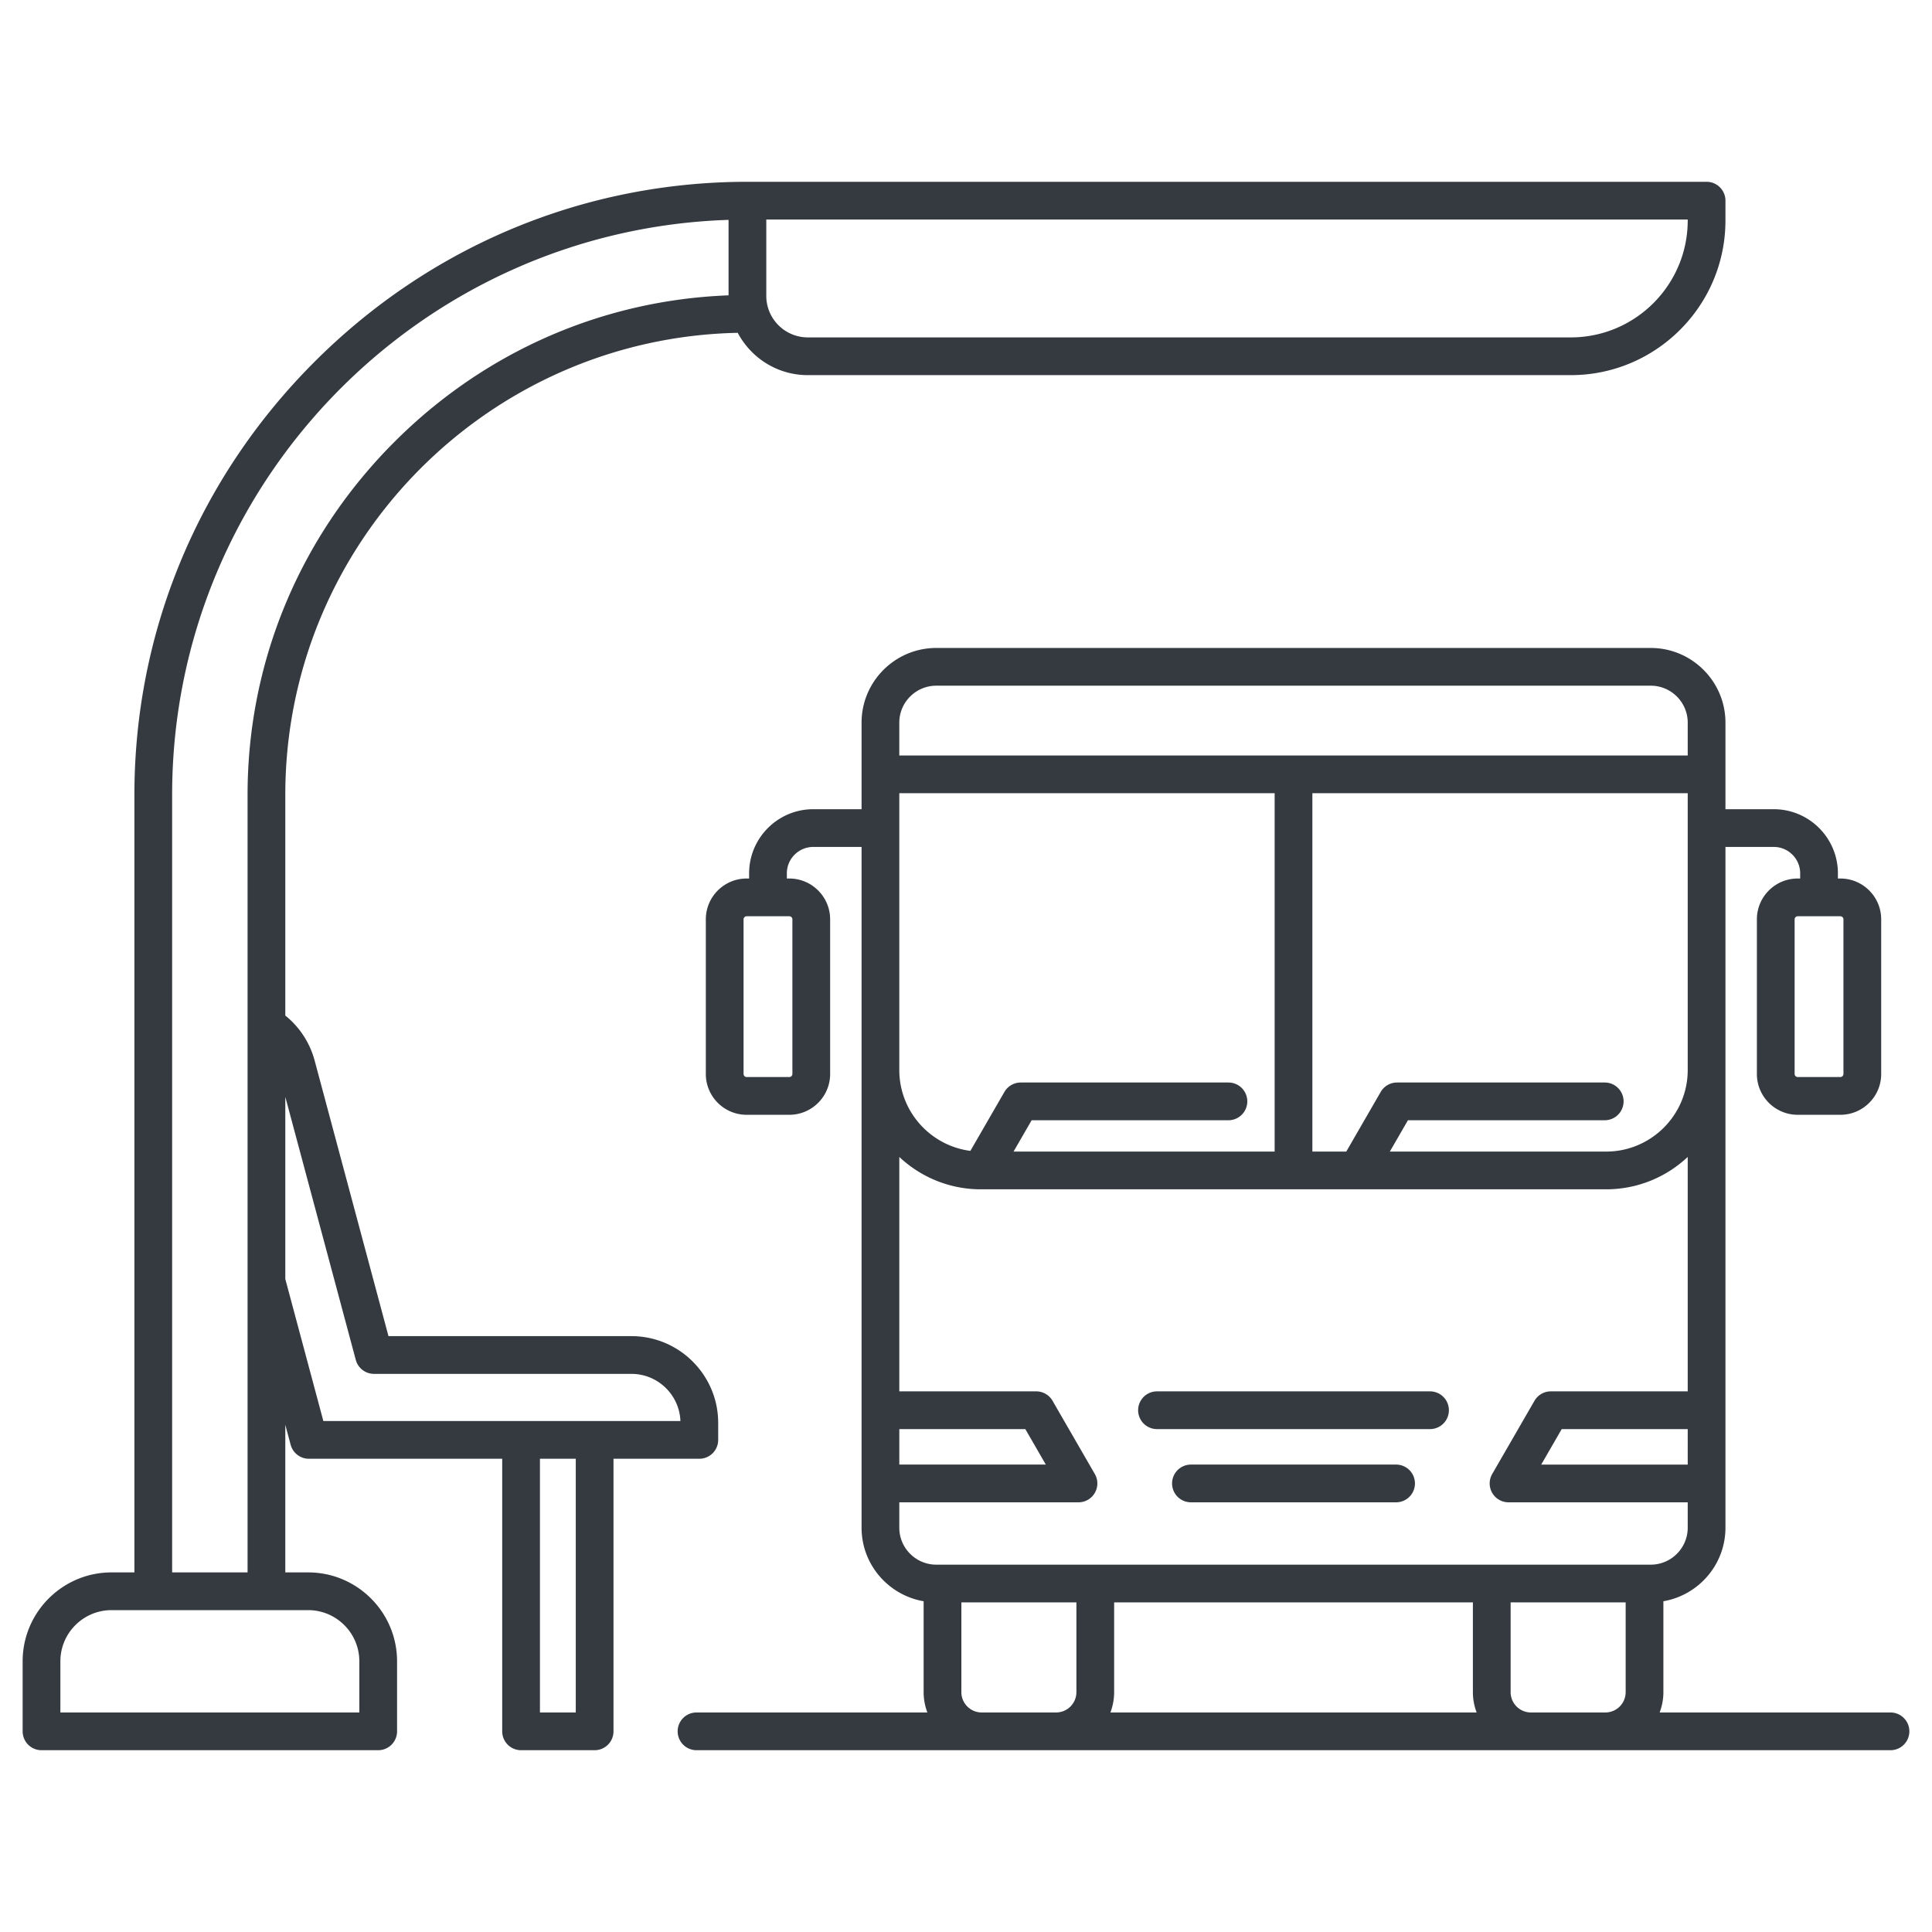<svg xmlns="http://www.w3.org/2000/svg" version="1.1" xmlns:xlink="http://www.w3.org/1999/xlink" width="512" height="512" x="0" y="0" viewBox="0 0 512 512" style="enable-background:new 0 0 512 512" xml:space="preserve" class=""><g><path d="M185.327 386.585a5 5 0 0 0 5-5v-4.499c0-12.68-10.315-22.995-22.995-22.995h-64.38l-19.573-73.05a22.965 22.965 0 0 0-7.771-11.912v-58.495c0-66.67 53.553-121.061 119.901-122.433 3.524 6.66 10.518 11.214 18.562 11.214h202.202c22.602 0 40.99-18.389 40.99-40.99v-5.247a5 5 0 0 0-5-5H198.076c-43.221 0-83.97 16.946-114.741 47.718-30.771 30.771-47.717 71.52-47.717 114.739v206.068H29.56C16.569 416.703 6 427.272 6 440.264v18.56a5 5 0 0 0 5 5h89.226a5 5 0 0 0 5-5v-18.56c0-12.991-10.568-23.561-23.559-23.561h-6.059v-39.115l1.418 5.292a5 5 0 0 0 4.83 3.706h51.234v72.237a5 5 0 0 0 5 5h19.494a5 5 0 0 0 5-5v-72.237h22.743zm17.749-328.408h244.187v.247c0 17.088-13.902 30.99-30.99 30.99H214.071c-6.063 0-10.996-4.933-10.996-10.996V58.177zM95.226 440.263v13.56H16v-13.56c0-7.478 6.083-13.561 13.56-13.561h52.107c7.477 0 13.559 6.083 13.559 13.561zm-49.608-23.561V210.634c0-82.392 65.699-149.718 147.458-152.366v20.004c-33.349 1.245-64.625 14.914-88.538 38.825-25.104 25.104-38.93 58.323-38.93 93.537v206.068H45.617zm29.991-77.751v-48.274l18.678 69.707a5 5 0 0 0 4.83 3.706h68.216c6.998 0 12.722 5.56 12.986 12.494H85.692L75.608 338.95zm76.976 114.871h-9.494v-67.237h9.494zm149.032-80.097a5 5 0 0 1 5-5h72.355a5 5 0 1 1 0 10h-72.355a5 5 0 0 1-5-5zm73.357 19.403a5 5 0 0 1-5 5h-54.36a5 5 0 1 1 0-10h54.36a5 5 0 0 1 5 5zm126.027 60.693h-61.176c.63-1.678.991-3.487.991-5.382v-24.095c9.324-1.6 16.448-9.72 16.448-19.494V224.448h12.803c3.858 0 6.997 3.139 6.997 6.996v1.373h-.659c-5.961 0-10.811 4.85-10.811 10.812v40.991c0 5.961 4.85 10.811 10.811 10.811h11.318c5.961 0 10.811-4.85 10.811-10.811v-40.991c0-5.962-4.85-10.812-10.811-10.812h-.659v-1.373c0-9.372-7.625-16.996-16.997-16.996h-12.803v-22.93c0-10.918-8.882-19.801-19.8-19.801H248.123c-10.918 0-19.8 8.883-19.8 19.801v22.93H215.52c-9.372 0-16.997 7.624-16.997 16.996v1.373h-.659c-5.961 0-10.811 4.85-10.811 10.812v40.991c0 5.961 4.85 10.811 10.811 10.811h11.318c5.961 0 10.811-4.85 10.811-10.811v-40.991c0-5.962-4.85-10.812-10.811-10.812h-.659v-1.373c0-3.857 3.139-6.996 6.997-6.996h12.803v180.404c0 9.773 7.124 17.894 16.448 19.494v24.095c0 1.895.361 3.704.991 5.382h-61.176a5 5 0 1 0 0 10H501a5 5 0 1 0 0-10zm-12.467-210.194v40.991a.832.832 0 0 1-.811.811h-11.318a.832.832 0 0 1-.811-.811v-40.991c0-.433.379-.812.811-.812h11.318c.432 0 .811.379.811.812zm-278.541 0v40.991a.832.832 0 0 1-.811.811h-11.318a.832.832 0 0 1-.811-.811v-40.991c0-.433.379-.812.811-.812h11.318c.432 0 .811.379.811.812zm237.271 144.502h-38.825l5.43-9.404h33.395zM425.27 286.877h-55.04a5 5 0 0 0-4.33 2.5l-9.125 15.803h-8.982v-94.971h99.47v73.354c0 11.92-9.697 21.617-21.617 21.617h-57.324l4.794-8.303h52.153a5 5 0 1 0 0-10zM248.124 181.716h189.34c5.404 0 9.8 4.396 9.8 9.801v8.692H238.322v-8.692c0-5.404 4.396-9.801 9.8-9.801zm-9.8 28.493h99.47v94.971h-69.193l4.794-8.303h52.153a5 5 0 1 0 0-10h-55.04a5 5 0 0 0-4.33 2.5l-9.017 15.618c-10.611-1.369-18.837-10.455-18.837-21.432zm0 168.516h33.396l5.43 9.404h-38.825v-9.404zm0 26.126v-6.722h47.485a5 5 0 0 0 4.33-7.5l-11.203-19.404a5 5 0 0 0-4.33-2.5h-36.282v-62.121c5.659 5.312 13.262 8.576 21.617 8.576h165.706c8.355 0 15.958-3.264 21.617-8.576v62.121h-36.282a5 5 0 0 0-4.33 2.5l-11.203 19.404a5 5 0 0 0 4.33 7.5h47.485v6.722c0 5.403-4.396 9.8-9.8 9.8H248.123c-5.404 0-9.8-4.396-9.8-9.8zm56.934 19.8h95.073v23.789c0 1.895.361 3.704.991 5.382h-97.055c.63-1.678.991-3.487.991-5.382zm-35.104 29.171a5.387 5.387 0 0 1-5.381-5.382v-23.789h30.486v23.789a5.387 5.387 0 0 1-5.381 5.382h-19.723zm145.559 0a5.387 5.387 0 0 1-5.381-5.382v-23.789h30.486v23.789a5.387 5.387 0 0 1-5.381 5.382h-19.723z" fill="#343a40" opacity="1" data-original="#000000" class=""></path></g></svg>